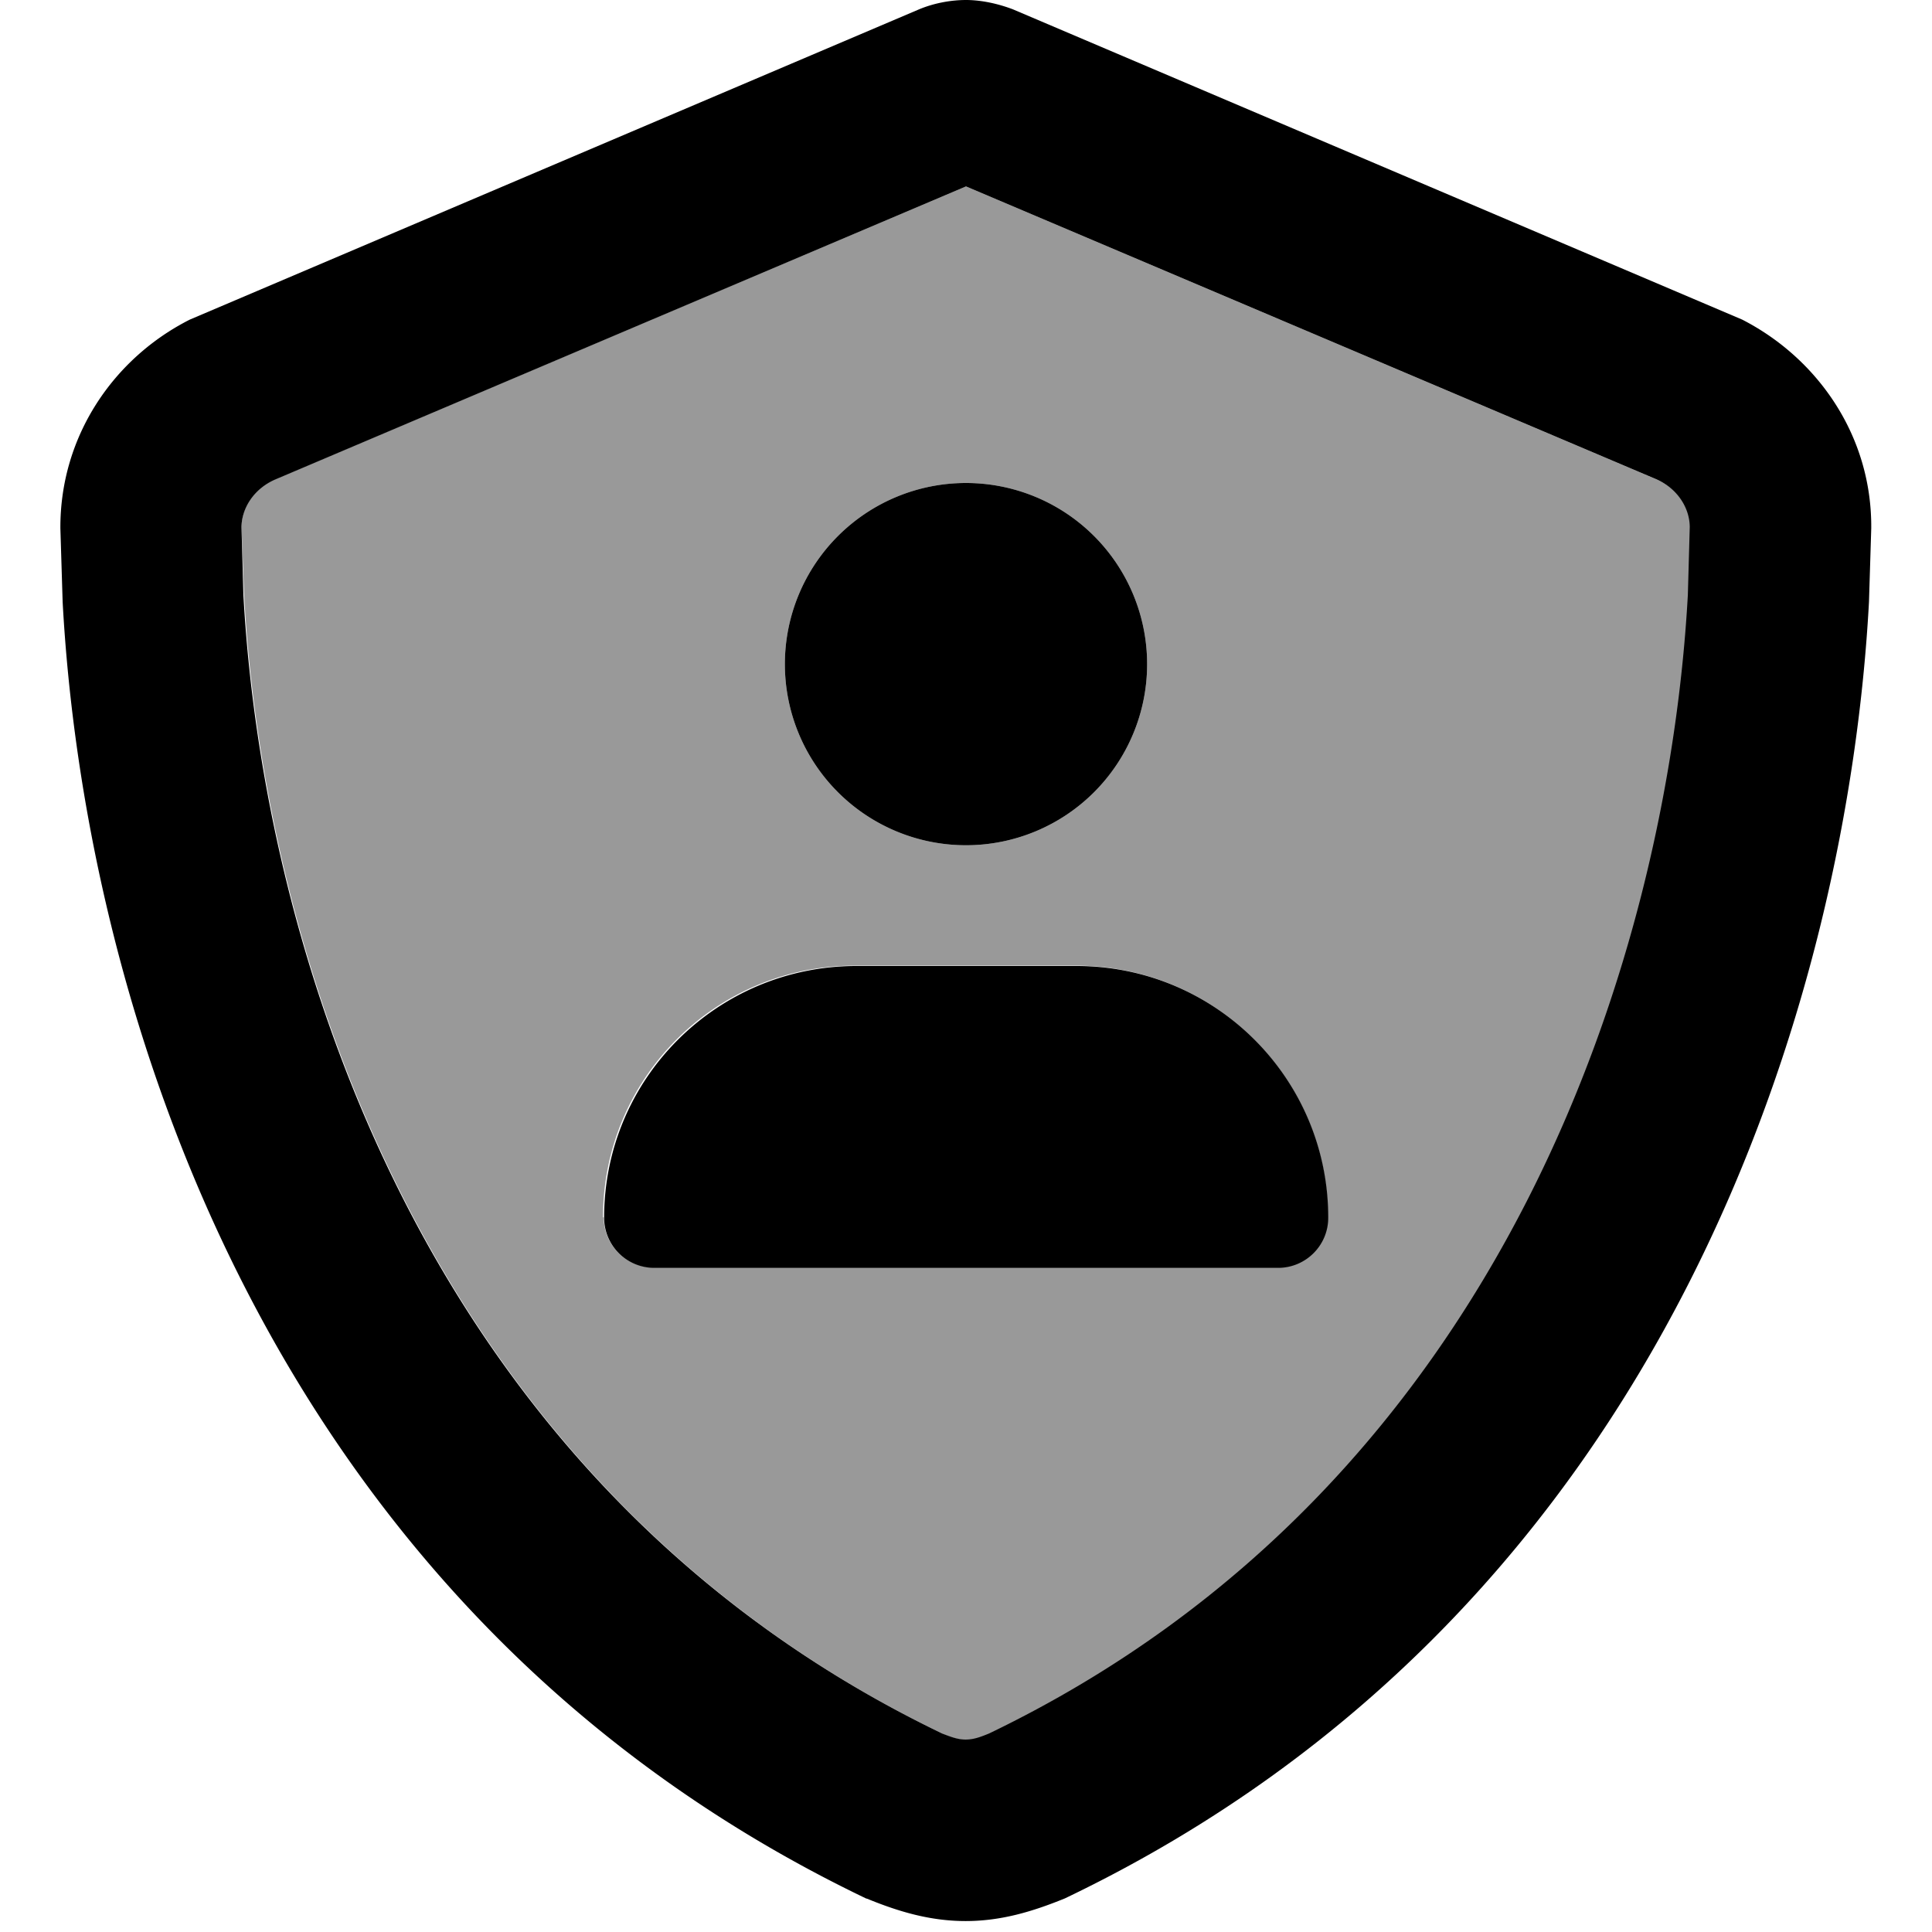<svg xmlns="http://www.w3.org/2000/svg" viewBox="0 0 512 512"><!--! Font Awesome Pro 7.0.0 by @fontawesome - https://fontawesome.com License - https://fontawesome.com/license (Commercial License) Copyright 2025 Fonticons, Inc. --><path style="fill:currentColor;opacity:.4" d="M64 139.7c0-5 3.2-10.3 9.1-12.8L256 49.4 438.9 127c5.9 2.5 9.1 7.8 9.1 12.8l-.5 17.9c-5.1 92.8-47 235.3-185.2 301.8-2.1 .8-4 1.6-6.2 1.6-2.3 0-4.2-.8-6.2-1.6-138.2-66.5-180.1-209.1-185.2-301.8L64 139.7zm96 182.9c0 7.4 6 13.3 13.3 13.3l165.3 0c7.4 0 13.3-6 13.3-13.3 0-36.8-29.8-66.6-66.7-66.7l-58.7 0c-36.8 0-66.7 29.8-66.7 66.7zM208 176a48 48 0 1 0 96 0 48 48 0 1 0 -96 0z"/><path style="fill:currentColor;opacity:1" d="M285.3 256c36.8 0 66.7 29.8 66.7 66.7 0 7.4-6 13.3-13.3 13.3l-165.3 0c-7.4 0-13.3-6-13.3-13.3 0-36.8 29.8-66.6 66.7-66.7l58.7 0zM256 224a48 48 0 1 1 0-96 48 48 0 1 1 0 96zM229.7 503.2C68.1 425.8 22.1 261.5 16.6 159.5L16 140c-.1-24.6 14.3-45.2 34.3-55.3L243.5 2.5c3.8-1.6 8.3-2.5 12.5-2.5 4.1 0 8.6 1 12.5 2.5L461.7 84.7c19.9 10.2 34.4 30.7 34.2 55.3l-.6 19.5c-5.5 102-51.5 266.3-213.1 343.6-8.6 3.5-16.9 6-26.3 6-9.4 0-17.8-2.5-26.3-6zM64 139.7l.5 17.9c5.1 92.8 47 235.3 185.2 301.8 2.1 .8 4 1.6 6.2 1.6 2.3 0 4.2-.8 6.2-1.6 138.2-66.5 180.1-209.1 185.2-301.8l.5-17.9c0-5-3.2-10.3-9.1-12.8L256 49.4 73.1 127c-5.9 2.5-9.1 7.8-9.1 12.8z"/></svg>